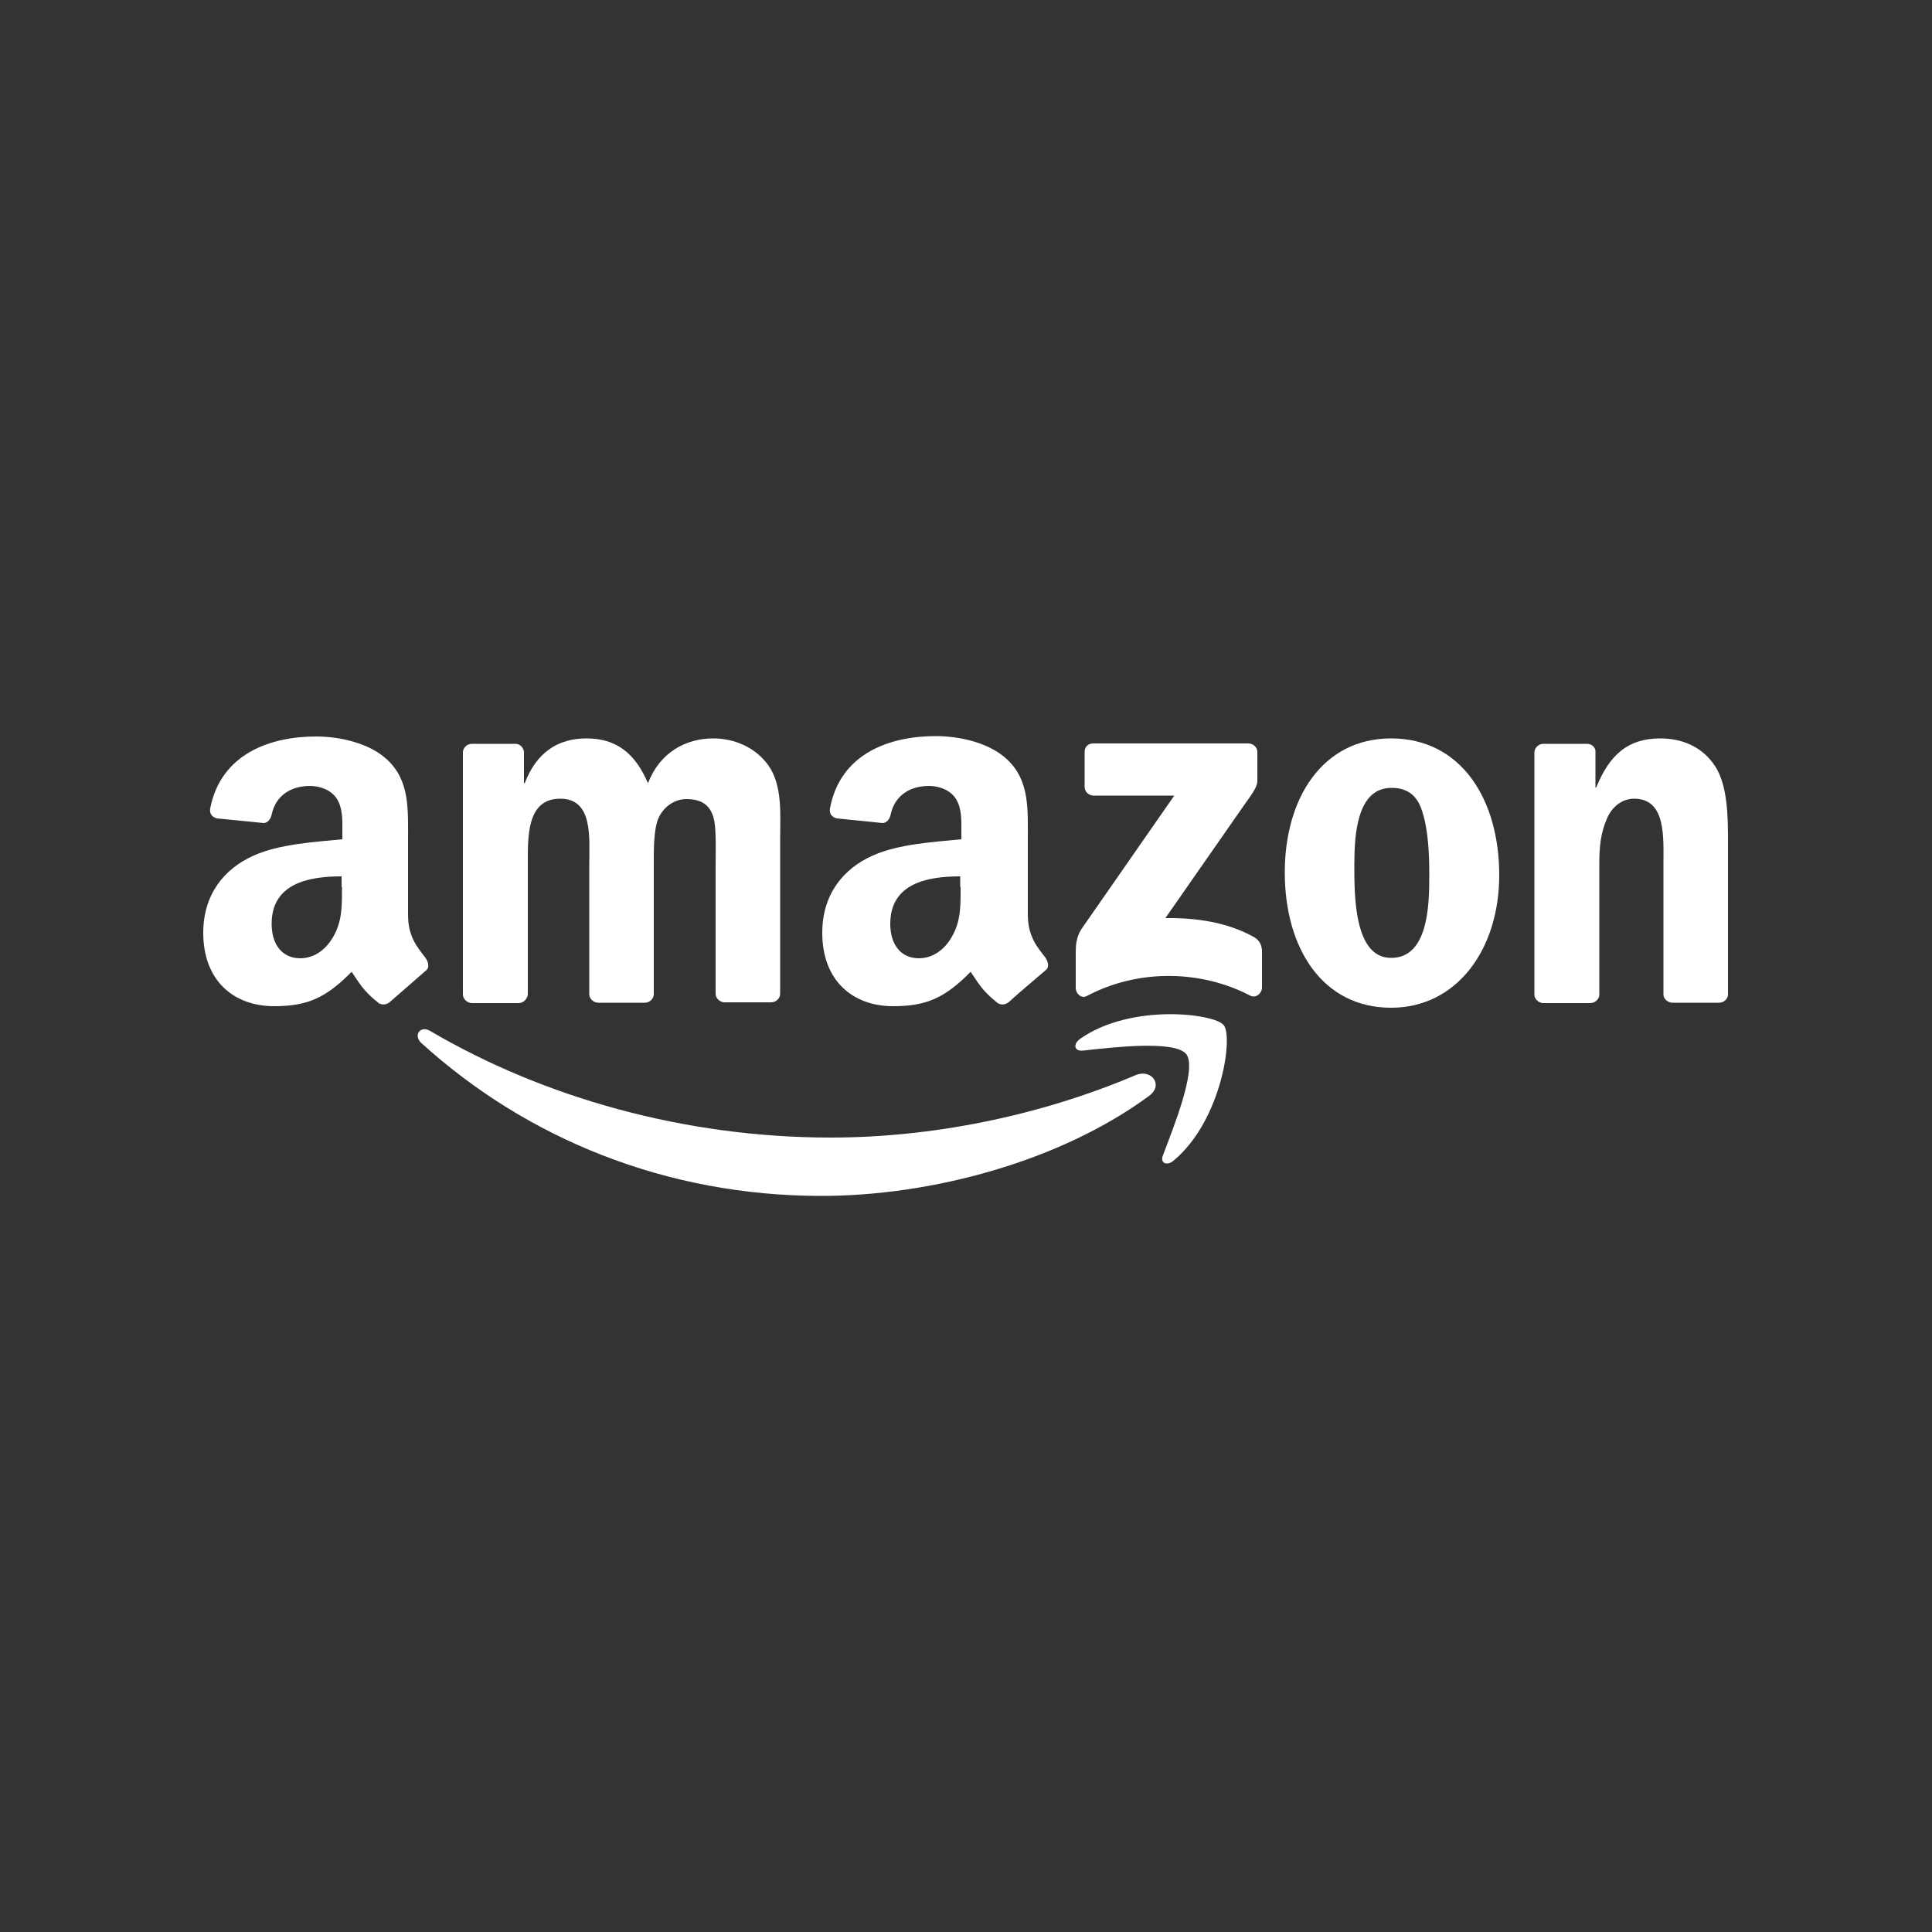 <?xml version="1.0" encoding="utf-8"?>
<!-- Generator: Adobe Illustrator 25.0.1, SVG Export Plug-In . SVG Version: 6.00 Build 0)  -->
<svg version="1.1" id="Layer_1" xmlns="http://www.w3.org/2000/svg" xmlns:xlink="http://www.w3.org/1999/xlink" x="0px" y="0px"
	 viewBox="0 0 500 500" style="enable-background:new 0 0 500 500;" xml:space="preserve">
<rect x="0" y="0" width="500" height="500" fill="#333333" stroke="none"/>
<style type="text/css">
	.st0{fill-rule:evenodd;clip-rule:evenodd;fill:#FFFFFF;}
</style>
<g>
	<g>
		<path class="st0" d="M297.4,283.6c-22.9,16.9-56.2,25.9-84.8,25.9c-40.2,0-76.3-14.8-103.6-39.6c-2.1-2-0.2-4.6,2.3-3.1
			c29.5,17.3,66,27.6,103.7,27.6c25.4,0,53.4-5.3,79-16.2C298,276.6,301.2,280.8,297.4,283.6z"/>
		<path class="st0" d="M307,272.8c-3-3.7-19.4-1.7-26.8-0.9c-2.2,0.2-2.6-1.7-0.6-3.1c13.2-9.2,34.7-6.5,37.1-3.5
			c2.5,3.1-0.6,24.7-12.9,35c-1.8,1.6-3.7,0.7-2.8-1.4C303.6,292,309.9,276.5,307,272.8z"/>
	</g>
	<g>
		<path class="st0" d="M280.7,203.6v-9c0-1.4,1-2.2,2.2-2.2h40.2c1.2,0,2.3,1,2.3,2.2v7.6c0,1.2-1.1,3-3.1,5.7l-20.7,29.7
			c7.8-0.1,15.9,1,22.9,4.9c1.6,0.9,2,2.2,2.1,3.5v9.6c0,1.4-1.5,2.8-3,2.1c-12.3-6.5-28.7-7.2-42.4,0.1c-1.4,0.7-2.8-0.7-2.8-2.1
			v-9.1c0-1.5,0-3.9,1.5-6.2l24-34.5h-21C281.7,205.8,280.7,204.9,280.7,203.6z"/>
		<path class="st0" d="M134.2,259.6H122c-1.1-0.1-2.1-1-2.2-2.1v-62.8c0-1.2,1.1-2.2,2.3-2.2h11.3c1.2,0,2.1,1,2.2,2.1v8.1h0.2
			c3-7.9,8.5-11.6,16-11.6c7.6,0,12.5,3.7,15.9,11.6c3-7.9,9.7-11.6,16.9-11.6c5.2,0,10.7,2.1,14.2,6.9c3.8,5.3,3.1,12.9,3.1,19.6
			v39.6c0,1.2-1.1,2.2-2.3,2.2h-12.2c-1.2-0.1-2.2-1.1-2.2-2.2v-33.3c0-2.6,0.2-9.2-0.4-11.7c-0.9-4.2-3.7-5.4-7.2-5.4
			c-3,0-6,2-7.3,5.2c-1.2,3.2-1.1,8.4-1.1,12v33.3c0,1.2-1.1,2.2-2.3,2.2h-12.2c-1.2-0.1-2.2-1.1-2.2-2.2V224c0-7,1.1-17.3-7.5-17.3
			c-8.8,0-8.4,10-8.4,17.3v33.3C136.5,258.6,135.4,259.6,134.2,259.6z"/>
		<path class="st0" d="M360,191.1c18.1,0,28,15.7,28,35.4c0,19.1-10.9,34.3-28,34.3c-17.8,0-27.5-15.5-27.5-35
			C332.5,206.4,342.4,191.1,360,191.1z M360.1,203.9c-9,0-9.6,12.3-9.6,20s-0.1,24,9.5,24c9.5,0,9.9-13.2,9.9-21.2
			c0-5.3-0.2-11.6-1.8-16.6C366.8,205.7,364.1,203.9,360.1,203.9z"/>
		<path class="st0" d="M411.5,259.6h-12.2c-1.2-0.1-2.2-1.1-2.2-2.2v-62.8c0.1-1.1,1.1-2.1,2.3-2.1h11.3c1.1,0,2,0.7,2.2,1.7v9.6
			h0.2c3.5-8.6,8.3-12.7,16.6-12.7c5.4,0,10.9,2,14.3,7.4c3.2,5.1,3.2,13.4,3.2,19.5v39.5c-0.1,1.1-1.1,2-2.3,2h-12.2
			c-1.1-0.1-2.1-0.9-2.2-2v-33.9c0-6.9,0.7-16.9-7.6-16.9c-3,0-5.7,2-7,5.1c-1.7,3.8-2,7.6-2,11.8v33.8
			C413.9,258.6,412.8,259.6,411.5,259.6z"/>
		<path class="st0" d="M248.6,229.6c0,4.8,0.1,8.8-2.3,12.9c-2,3.5-5.1,5.5-8.5,5.5c-4.7,0-7.4-3.6-7.4-8.9
			c0-10.4,9.4-12.3,18.1-12.3v2.7h0.1V229.6z M261,259.4c-0.9,0.7-2,0.7-2.8,0.2c-4.1-3.3-4.8-4.9-7-8.1c-6.7,6.8-11.5,8.9-20.1,8.9
			c-10.2,0-18.3-6.4-18.3-19c0-9.9,5.4-16.6,13.1-20c6.7-3,15.9-3.5,22.9-4.2v-1.7c0-3,0.2-6.3-1.5-8.9c-1.5-2.2-4.3-3.2-6.9-3.2
			c-4.7,0-8.8,2.3-9.9,7.4c-0.2,1.1-1,2.2-2.1,2.2l-11.8-1.2c-1-0.2-2.1-1-1.8-2.6c2.7-14.4,15.7-18.7,27.4-18.7
			c5.9,0,13.7,1.6,18.4,6c5.9,5.5,5.4,12.9,5.4,21.1v19c0,5.7,2.3,8.3,4.6,11.3c0.7,1.1,1,2.5,0,3.2
			C267.9,253.4,263.4,257.2,261,259.4L261,259.4z"/>
		<path class="st0" d="M88.5,229.6c0,4.8,0.1,8.8-2.3,12.9c-2,3.5-5.1,5.5-8.5,5.5c-4.7,0-7.4-3.6-7.4-8.9
			c0-10.4,9.4-12.3,18.1-12.3v2.7h0.1V229.6z M100.8,259.4c-0.9,0.7-2,0.7-2.8,0.2c-4.1-3.3-4.8-4.9-7-8.1
			c-6.7,6.8-11.5,8.9-20.1,8.9c-10.2,0-18.3-6.4-18.3-19c0-9.9,5.4-16.6,13.1-20c6.7-3,15.9-3.5,22.9-4.2v-1.7c0-3,0.2-6.3-1.5-8.9
			c-1.5-2.2-4.3-3.2-6.9-3.2c-4.7,0-8.8,2.3-9.9,7.4c-0.2,1.1-1,2.2-2.1,2.2l-12-1.2c-1-0.2-2.1-1-1.8-2.6
			c2.8-14.3,15.8-18.6,27.4-18.6c5.9,0,13.7,1.6,18.4,6c5.9,5.5,5.4,12.9,5.4,21.1v19c0,5.7,2.3,8.3,4.6,11.3c0.7,1.1,1,2.5,0,3.2
			C107.7,253.4,103.3,257.2,100.8,259.4L100.8,259.4z"/>
	</g>
</g>
</svg>
